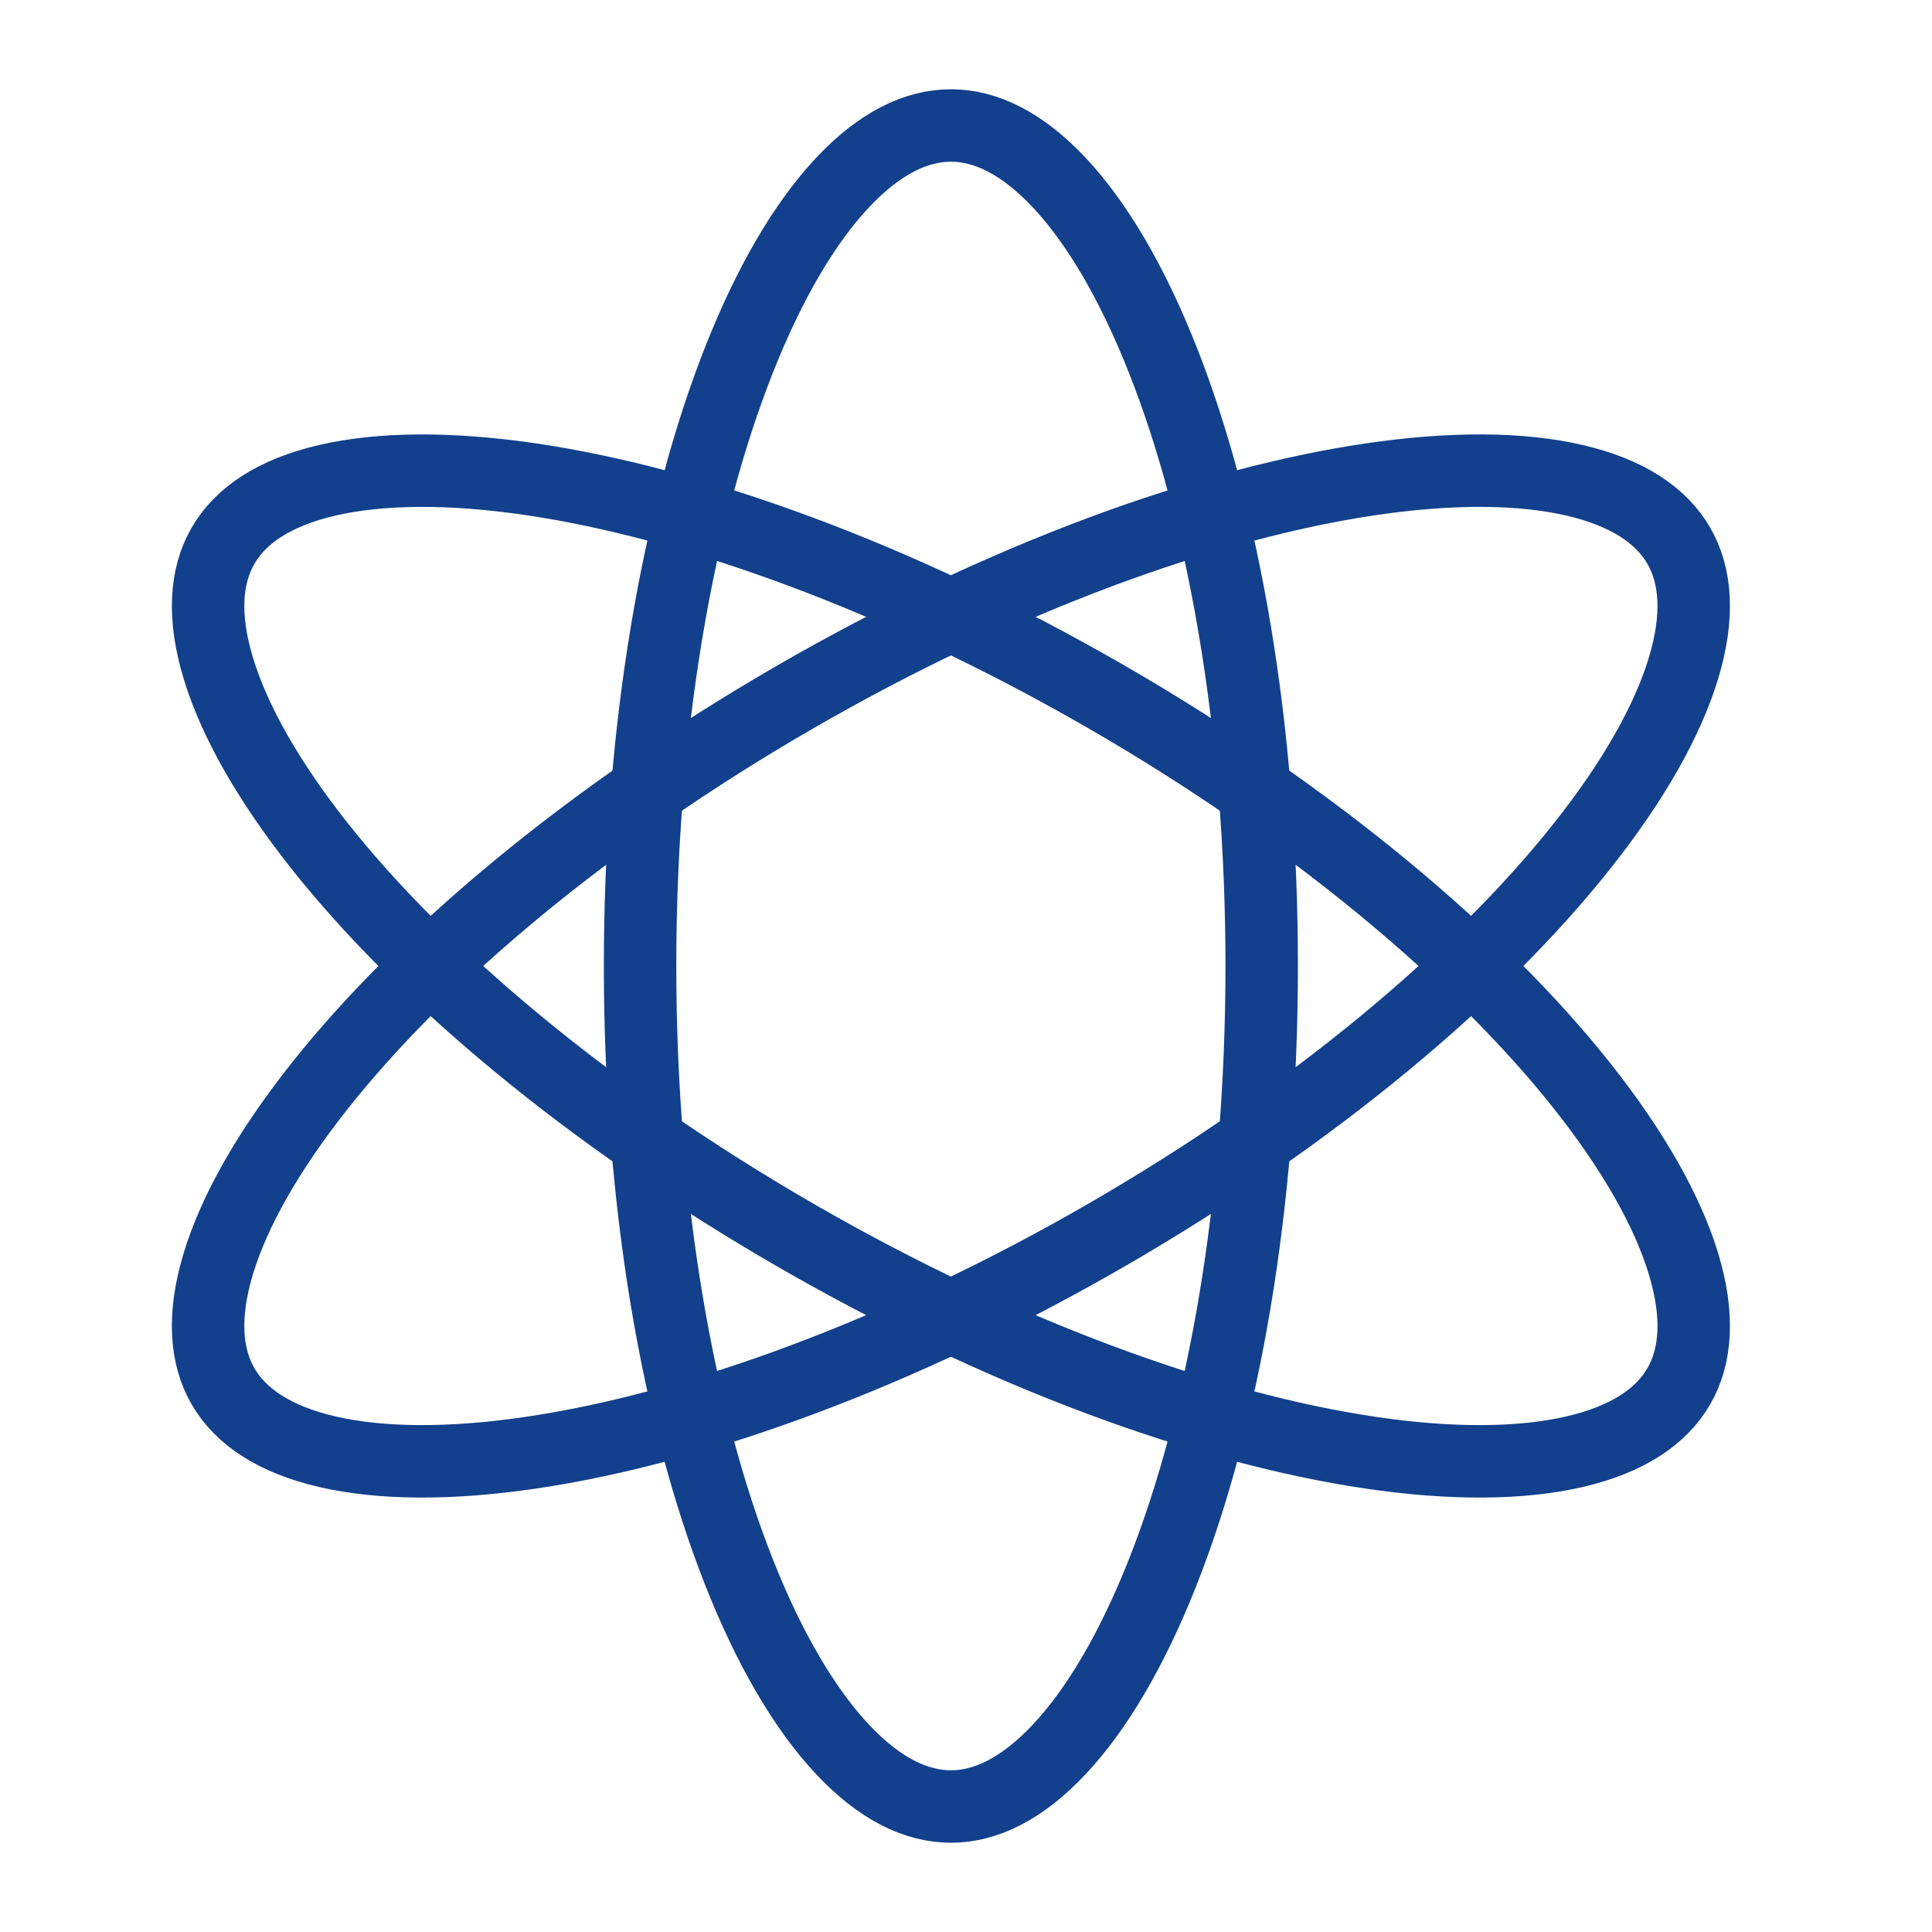 <svg width="40" height="40" viewBox="0 0 40 40" fill="none" xmlns="http://www.w3.org/2000/svg">
<path d="M19.688 2.598C20.404 2.598 21.164 2.962 21.936 3.787C22.71 4.613 23.441 5.85 24.07 7.441C25.328 10.618 26.122 15.058 26.122 20C26.122 24.942 25.328 29.382 24.07 32.559C23.441 34.15 22.71 35.387 21.936 36.213C21.164 37.038 20.404 37.402 19.688 37.402C18.971 37.402 18.21 37.038 17.438 36.213C16.664 35.387 15.933 34.15 15.304 32.559C14.046 29.382 13.252 24.942 13.252 20C13.252 15.058 14.046 10.618 15.304 7.441C15.933 5.85 16.664 4.613 17.438 3.787C18.21 2.961 18.971 2.598 19.688 2.598Z" stroke="#12408C" stroke-width="1.5"/>
<path d="M34.758 11.299C35.116 11.92 35.181 12.76 34.853 13.841C34.524 14.924 33.818 16.176 32.755 17.516C30.633 20.194 27.184 23.102 22.904 25.573C18.624 28.044 14.382 29.576 11.002 30.075C9.31 30.326 7.873 30.311 6.771 30.055C5.67 29.799 4.975 29.321 4.617 28.701C4.259 28.081 4.193 27.24 4.521 26.158C4.85 25.075 5.556 23.824 6.619 22.483C8.741 19.806 12.189 16.898 16.469 14.427C20.749 11.956 24.992 10.424 28.372 9.924C30.064 9.674 31.501 9.688 32.603 9.945C33.704 10.201 34.4 10.679 34.758 11.299Z" stroke="#12408C" stroke-width="1.5"/>
<path d="M34.758 28.701C34.4 29.322 33.704 29.799 32.604 30.055C31.502 30.311 30.065 30.326 28.372 30.076C24.992 29.576 20.75 28.044 16.47 25.573C12.19 23.102 8.742 20.194 6.619 17.517C5.557 16.176 4.851 14.925 4.522 13.841C4.193 12.76 4.259 11.92 4.617 11.3C4.975 10.679 5.67 10.201 6.771 9.945C7.873 9.689 9.31 9.674 11.003 9.924C14.383 10.424 18.625 11.956 22.905 14.427C27.185 16.898 30.633 19.806 32.756 22.483C33.818 23.824 34.524 25.076 34.853 26.159C35.182 27.24 35.116 28.081 34.758 28.701Z" stroke="#12408C" stroke-width="1.5"/>
</svg>
